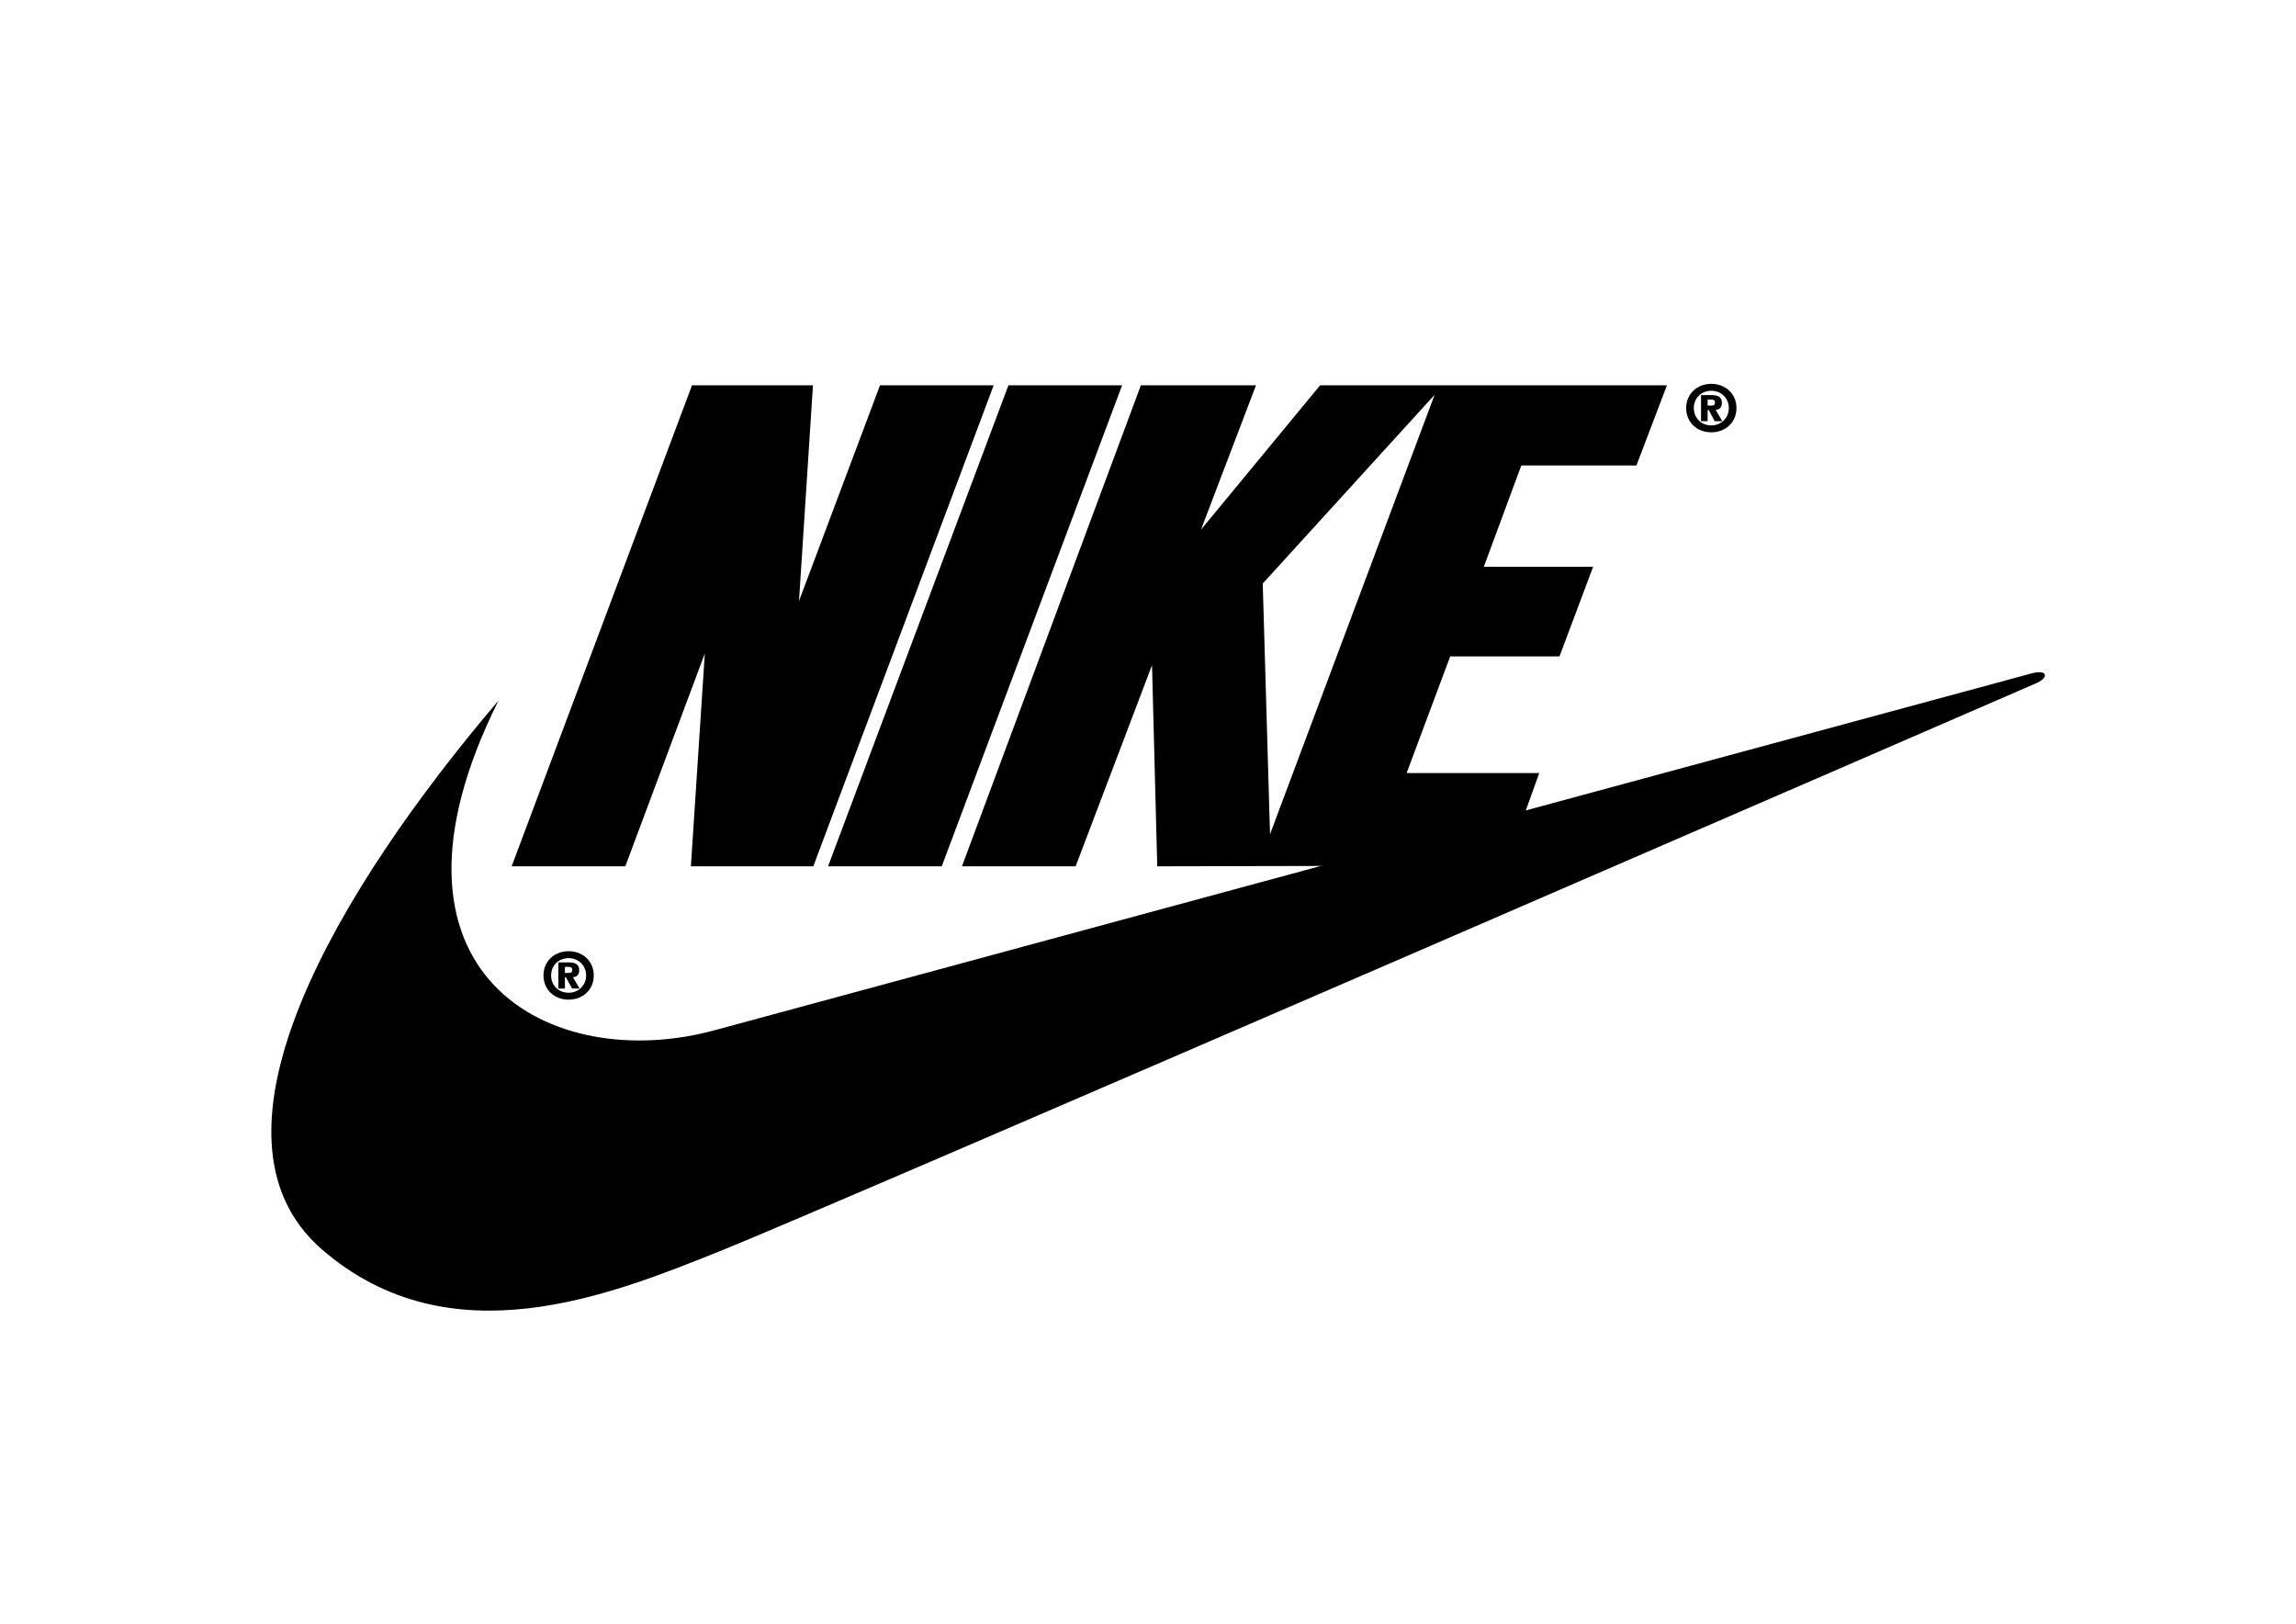 <?xml version="1.0" encoding="utf-8"?>
<!-- Generator: Adobe Illustrator 15.0.0, SVG Export Plug-In . SVG Version: 6.00 Build 0)  -->
<!DOCTYPE svg PUBLIC "-//W3C//DTD SVG 1.1//EN" "http://www.w3.org/Graphics/SVG/1.1/DTD/svg11.dtd">
<svg version="1.1" id="Layer_1" xmlns="http://www.w3.org/2000/svg" xmlns:xlink="http://www.w3.org/1999/xlink" x="0px" y="0px"
	 width="841.89px" height="595.275px" viewBox="0 0 841.89 595.275" enable-background="new 0 0 841.89 595.275"
	 xml:space="preserve">
<path d="M208.5,348.725c-5.171,0-9.221,3.62-9.221,8.898c0,5.279,4.072,8.877,9.221,8.877s9.221-3.619,9.221-8.877
	C217.721,352.345,213.671,348.725,208.5,348.725z M208.5,363.957c-3.684,0-6.42-2.692-6.42-6.334s2.715-6.355,6.42-6.355
	c3.663,0,6.42,2.758,6.42,6.355C214.92,361.199,212.141,363.957,208.5,363.957z"/>
<polygon points="298.222,317.606 253.335,317.606 258.438,239.587 229.288,317.606 187.607,317.606 253.741,141.263 
	298.094,141.263 292.973,220.35 322.675,141.263 364.356,141.263 "/>
<polygon points="303.634,317.606 369.769,141.263 411.45,141.263 345.316,317.606 "/>
<path d="M182.8,256.821c-58.247,68.4-113.19,159.412-64.659,201.325c47.025,40.612,105.806,16.565,145.884,0.534
	c40.078-16.031,483.073-208.406,483.073-208.406c4.275-2.137,3.474-4.809-1.87-3.473c-2.156,0.539-482.272,130.654-482.272,130.654
	C202.038,394.556,132.569,357.283,182.8,256.821z"/>
<path d="M210.073,358.248c1.293-0.064,2.306-0.732,2.306-2.521c0-2.306-1.508-2.888-4.029-2.888h-3.62v9.566h2.413v-4.071h0.409
	l2.198,4.071h2.779L210.073,358.248z M208.521,356.697h-1.379v-2.22h1.164c0.711,0,1.53,0.087,1.53,1.013
	C209.836,356.481,209.362,356.697,208.521,356.697z"/>
<path d="M627.5,140.725c-5.171,0-9.222,3.62-9.222,8.898c0,5.278,4.072,8.876,9.222,8.876s9.221-3.62,9.221-8.876
	C636.721,144.345,632.671,140.725,627.5,140.725z M627.5,155.958c-3.685,0-6.42-2.693-6.42-6.334c0-3.642,2.714-6.356,6.42-6.356
	c3.662,0,6.42,2.758,6.42,6.356C633.92,153.2,631.141,155.958,627.5,155.958z"/>
<path d="M629.073,150.248c1.292-0.064,2.305-0.732,2.305-2.521c0-2.306-1.508-2.887-4.029-2.887h-3.619v9.566h2.413v-4.072h0.409
	l2.197,4.072h2.779L629.073,150.248z M627.521,148.697h-1.379v-2.219h1.164c0.711,0,1.529,0.086,1.529,1.013
	C628.836,148.481,628.361,148.697,627.521,148.697z"/>
<path d="M600.036,170.653l11.2-29.39h-83.521h-0.375h-43.283l-43.674,52.903l20.161-52.903h-42.216l-65.6,176.343h41.681
	l28.006-73.744l1.92,73.744l127.893-0.277l12.175-33.923h-48.627l15.975-42.75h40.078l12.33-32.864h-40.077l13.739-37.139H600.036z
	 M465.687,305.85l-2.671-91.912l63.02-69.192L465.687,305.85z"/>
</svg>
